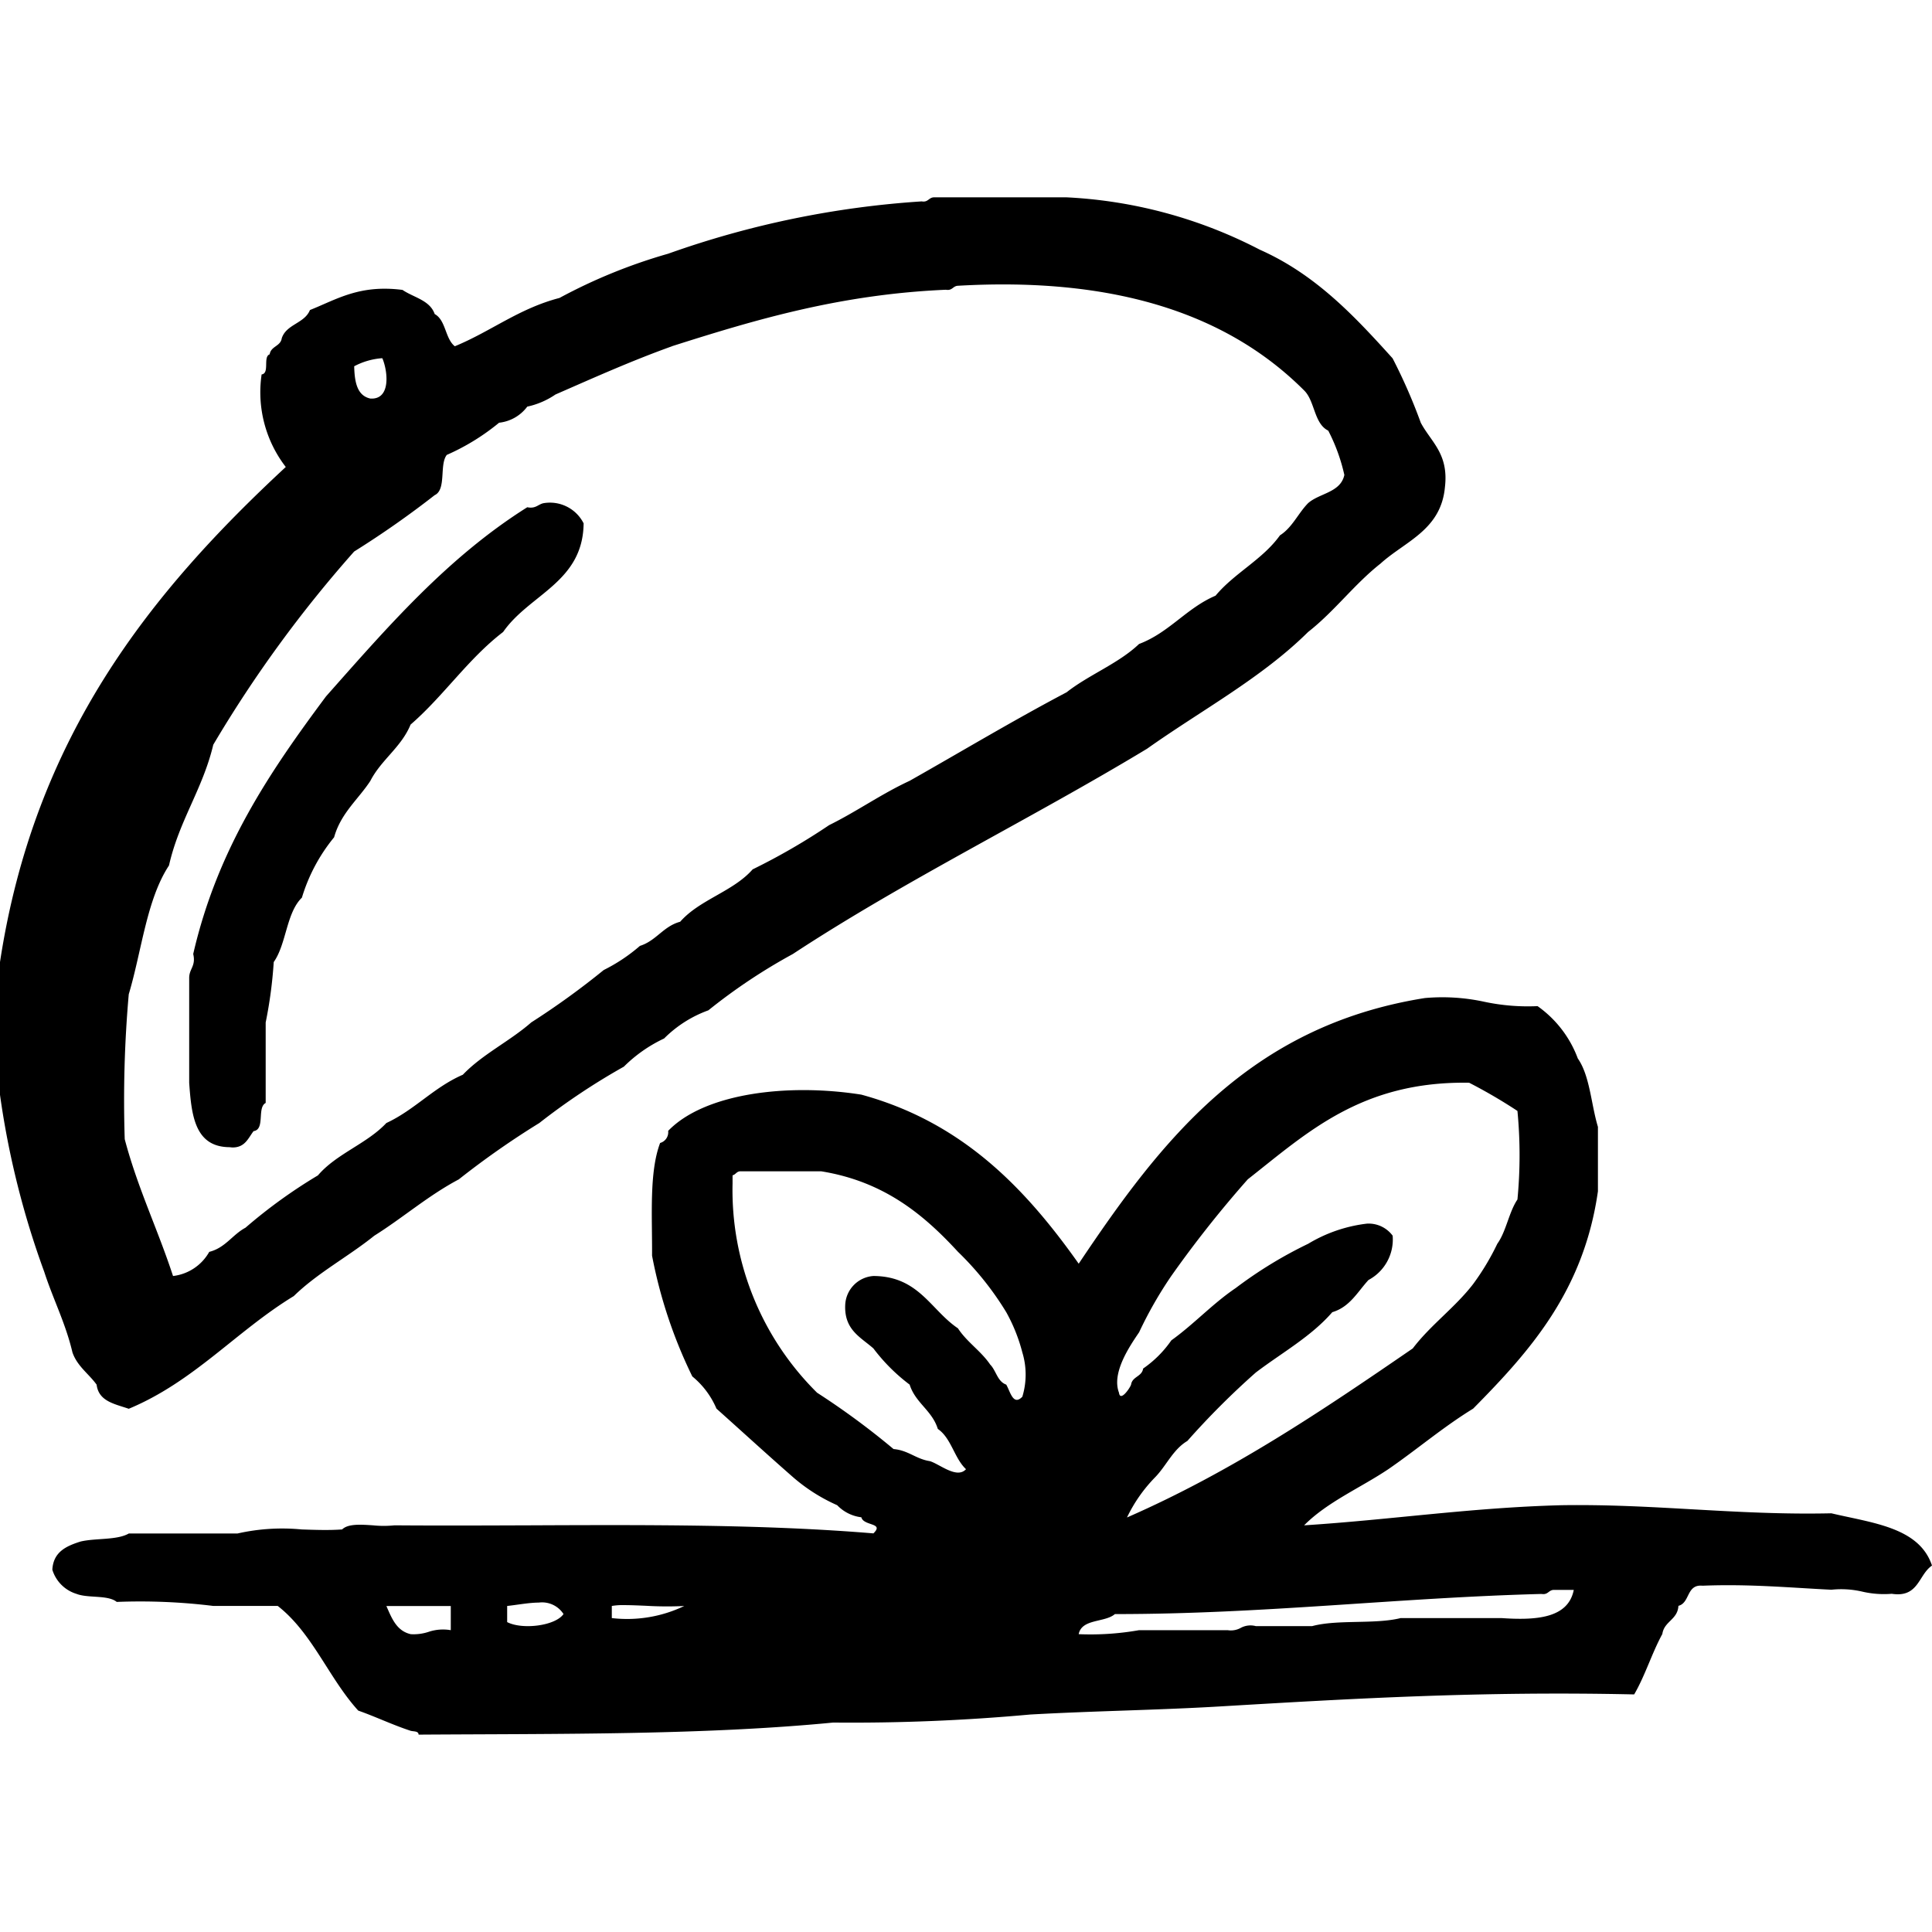 <svg fill="#000000" width="800px" height="800px" viewBox="0 -12.25 120.001 120.001" xmlns="http://www.w3.org/2000/svg">
  <path id="_0401-vegan" data-sanitized-data-name="0401-vegan" data-name="0401-vegan" d="M113.208,793.958c-1.133-.371-2.14-.862-3.25-1.253-1.827-2.007-2.846-4.821-5-6.5h-4a37.078,37.078,0,0,0-6-.25c-.55-.448-1.781-.218-2.5-.5a2.259,2.259,0,0,1-1.5-1.5c.06-1.106.863-1.47,1.75-1.75.941-.224,2.259-.074,3-.5h6.749a12.594,12.594,0,0,1,3.982-.252c.868.03,1.734.059,2.518,0,.366-.359,1.144-.307,1.922-.255a6.421,6.421,0,0,0,1.328,0c2.773.022,5.581.01,8.389,0,7.317-.031,14.636-.061,21.36.5.7-.675-.611-.446-.749-1a2.482,2.482,0,0,1-1.5-.75,10.885,10.885,0,0,1-2.75-1.748c-1.6-1.4-3.164-2.834-4.749-4.251a5.227,5.227,0,0,0-1.5-2,29.688,29.688,0,0,1-2.5-7.5c.014-2.484-.184-5.184.5-7a.693.693,0,0,0,.5-.752c2.273-2.354,7.468-2.967,12-2.25,6.283,1.717,10.184,5.816,13.5,10.5,5.08-7.588,10.572-14.761,21.5-16.5a12.283,12.283,0,0,1,3.7.233,13.015,13.015,0,0,0,3.3.269,6.933,6.933,0,0,1,2.5,3.25c.754,1.079.824,2.841,1.25,4.25v4c-.883,6.2-4.229,9.937-7.749,13.5-1.859,1.14-3.476,2.525-5.251,3.749-1.744,1.173-3.8,2.038-5.25,3.5,5.4-.346,10.394-1.105,16-1.25,2.838-.043,5.485.106,8.132.256,2.8.157,5.594.315,8.618.247,2.557.607,5.46.87,6.25,3.247-.849.57-.824,2.011-2.5,1.752a5.945,5.945,0,0,1-1.819-.132,5.772,5.772,0,0,0-1.931-.12c-2.618-.13-5.132-.367-8-.25-1.017-.1-.769,1.066-1.5,1.25-.049.869-.885.95-1,1.75-.649,1.185-1.072,2.594-1.749,3.752-9.533-.211-17.538.262-25.751.748-3.868.229-7.7.275-11.749.5a122.065,122.065,0,0,1-12.25.5c-8.052.781-16.977.691-25.751.75C113.7,793.964,113.4,794.013,113.208,793.958Zm41.5-6a17.377,17.377,0,0,0,3.749-.248h5.5a1.269,1.269,0,0,0,.81-.139,1.27,1.27,0,0,1,.941-.113h3.5c1.574-.426,3.9-.1,5.5-.5h6.25c2.238.156,4.155-.013,4.5-1.75h-1.251c-.32.014-.346.321-.75.252-9.011.237-17.245,1.253-26.5,1.25C156.332,787.249,154.9,786.986,154.707,787.956Zm-41.5,0a2.955,2.955,0,0,0,1.115-.142,2.815,2.815,0,0,1,1.383-.106v-1.5h-4C112.037,786.961,112.332,787.749,113.208,787.956Zm6-1.75v1c.935.486,2.988.239,3.5-.5a1.585,1.585,0,0,0-1.533-.712C120.541,786,119.83,786.142,119.207,786.206Zm6.5,0v.751a8.213,8.213,0,0,0,4.5-.751,21.85,21.85,0,0,1-2.373-.013c-.493-.021-.961-.041-1.349-.041A3.955,3.955,0,0,0,125.708,786.206Zm48.5-23a2.848,2.848,0,0,1-1.5,2.751c-.68.737-1.157,1.677-2.25,2-1.315,1.518-3.142,2.524-4.751,3.748a49.319,49.319,0,0,0-4.25,4.25c-.891.527-1.3,1.533-2,2.253a9.322,9.322,0,0,0-1.75,2.5c6.552-2.864,12.167-6.666,17.75-10.5,1.117-1.468,2.629-2.541,3.751-4a15.438,15.438,0,0,0,1.5-2.5c.558-.777.714-1.954,1.251-2.751a28.772,28.772,0,0,0,0-5.5,32.235,32.235,0,0,0-3-1.752c-6.691-.107-10.062,3.106-13.75,6a69.781,69.781,0,0,0-4.749,6,25.03,25.03,0,0,0-2,3.5c-.632.926-1.714,2.541-1.25,3.752.075.594.678-.279.751-.5.073-.509.676-.49.749-1a6.857,6.857,0,0,0,1.751-1.75c1.407-1.009,2.557-2.274,4-3.25a26.6,26.6,0,0,1,4.5-2.749,9.143,9.143,0,0,1,3.649-1.251A1.856,1.856,0,0,1,174.207,763.206Zm-41-3.748v.5a17.708,17.708,0,0,0,5.249,13,47.578,47.578,0,0,1,4.75,3.5c.919.079,1.384.615,2.251.75.593.169,1.682,1.13,2.25.5-.733-.683-.909-1.925-1.751-2.5-.353-1.147-1.389-1.612-1.75-2.752a11.422,11.422,0,0,1-2.25-2.247c-.795-.706-1.843-1.157-1.749-2.752a1.884,1.884,0,0,1,1.749-1.748c2.819.013,3.556,2.109,5.25,3.25.558.859,1.426,1.4,2,2.248.374.376.447,1.054,1,1.249.252.439.432,1.343,1,.751a4.719,4.719,0,0,0,0-2.75,10.535,10.535,0,0,0-1-2.5,18.848,18.848,0,0,0-3-3.752c-2.156-2.344-4.623-4.375-8.5-5h-5C133.456,759.206,133.409,759.41,133.208,759.458Zm-39.5,13c-.488-.678-1.2-1.138-1.5-2-.428-1.821-1.2-3.3-1.75-5a53.452,53.452,0,0,1-2.751-11v-8.249c2.138-14.028,9.364-22.97,17.75-30.75a7.6,7.6,0,0,1-1.5-5.748c.518-.066.068-1.1.5-1.249.075-.511.678-.491.751-1,.288-.879,1.417-.915,1.75-1.751,1.67-.664,3.074-1.593,5.749-1.25.693.474,1.7.635,2,1.5.7.38.643,1.526,1.25,2,2.244-.923,3.986-2.347,6.5-3a33.547,33.547,0,0,1,6.75-2.748,58.083,58.083,0,0,1,15.749-3.25c.4.071.431-.237.751-.252h8.249a29.1,29.1,0,0,1,12,3.252c3.462,1.535,5.878,4.12,8.249,6.748a34.146,34.146,0,0,1,1.75,4c.637,1.2,1.745,1.921,1.5,4-.245,2.67-2.471,3.361-4,4.748-1.631,1.285-2.863,2.97-4.5,4.25-2.889,2.861-6.636,4.864-10,7.25-7.22,4.365-15.01,8.157-22,12.749a35.4,35.4,0,0,0-5.25,3.5,7.463,7.463,0,0,0-2.749,1.749,8.9,8.9,0,0,0-2.5,1.75,41.343,41.343,0,0,0-5.251,3.5,52.463,52.463,0,0,0-5,3.5c-1.906,1.01-3.457,2.375-5.25,3.5-1.614,1.3-3.526,2.309-5,3.749-3.574,2.177-6.191,5.31-10.25,7C94.837,773.659,93.832,773.5,93.708,772.456Zm35.749-64.5c-2.514.9-4.872,1.961-7.25,3a4.94,4.94,0,0,1-1.75.752,2.515,2.515,0,0,1-1.75,1,13.916,13.916,0,0,1-3.25,2c-.473.609-.009,2.156-.752,2.5a58.717,58.717,0,0,1-5,3.5,77.536,77.536,0,0,0-8.751,12c-.654,2.759-2.122,4.708-2.75,7.5-1.391,2.111-1.694,5.309-2.5,8a75.145,75.145,0,0,0-.25,9c.8,3.034,2.057,5.61,3,8.5a2.976,2.976,0,0,0,2.25-1.5c1-.25,1.435-1.064,2.25-1.5a31.961,31.961,0,0,1,4.5-3.25c1.152-1.35,3.041-1.962,4.25-3.252,1.764-.819,2.948-2.219,4.751-3,1.222-1.278,2.92-2.081,4.25-3.25a48.815,48.815,0,0,0,4.5-3.253,10.68,10.68,0,0,0,2.25-1.5c1.016-.318,1.45-1.219,2.5-1.5,1.207-1.377,3.292-1.875,4.5-3.252a39.875,39.875,0,0,0,4.751-2.748c1.73-.854,3.233-1.933,5-2.752,3.247-1.836,6.422-3.744,9.751-5.5,1.4-1.1,3.218-1.78,4.5-3,1.876-.709,2.941-2.228,4.751-3,1.174-1.41,2.924-2.242,4-3.748.766-.484,1.131-1.371,1.75-2,.709-.625,2.015-.652,2.25-1.75a11.289,11.289,0,0,0-1-2.752c-.893-.439-.824-1.843-1.5-2.5-4.665-4.667-11.6-7.069-21.5-6.5-.319.013-.346.32-.749.248C139.9,704.737,134.64,706.307,129.457,707.956Zm-19.75,1.25c.023.977.181,1.821,1,2,1.279.088,1.1-1.668.75-2.5h-.08A4.362,4.362,0,0,0,109.707,709.206Zm-7.749,48.5c-2.152-.017-2.358-1.976-2.5-4v-6.5c-.007-.59.43-.737.25-1.5,1.512-6.57,4.8-11.367,8.249-16,3.8-4.286,7.537-8.627,12.5-11.748.522.105.661-.173,1-.25a2.344,2.344,0,0,1,2.5,1.25c-.037,3.662-3.371,4.4-5,6.748-2.172,1.662-3.694,3.974-5.748,5.752-.583,1.416-1.822,2.178-2.5,3.5-.76,1.157-1.832,2-2.25,3.5a10.817,10.817,0,0,0-2,3.749c-.974.944-.958,2.877-1.75,4a27.6,27.6,0,0,1-.5,3.752v5c-.552.283-.018,1.651-.752,1.75-.334.437-.527,1.014-1.3,1.015A1.764,1.764,0,0,1,101.958,757.708Z" transform="translate(-87.707 -698.706)"></path>
</svg>